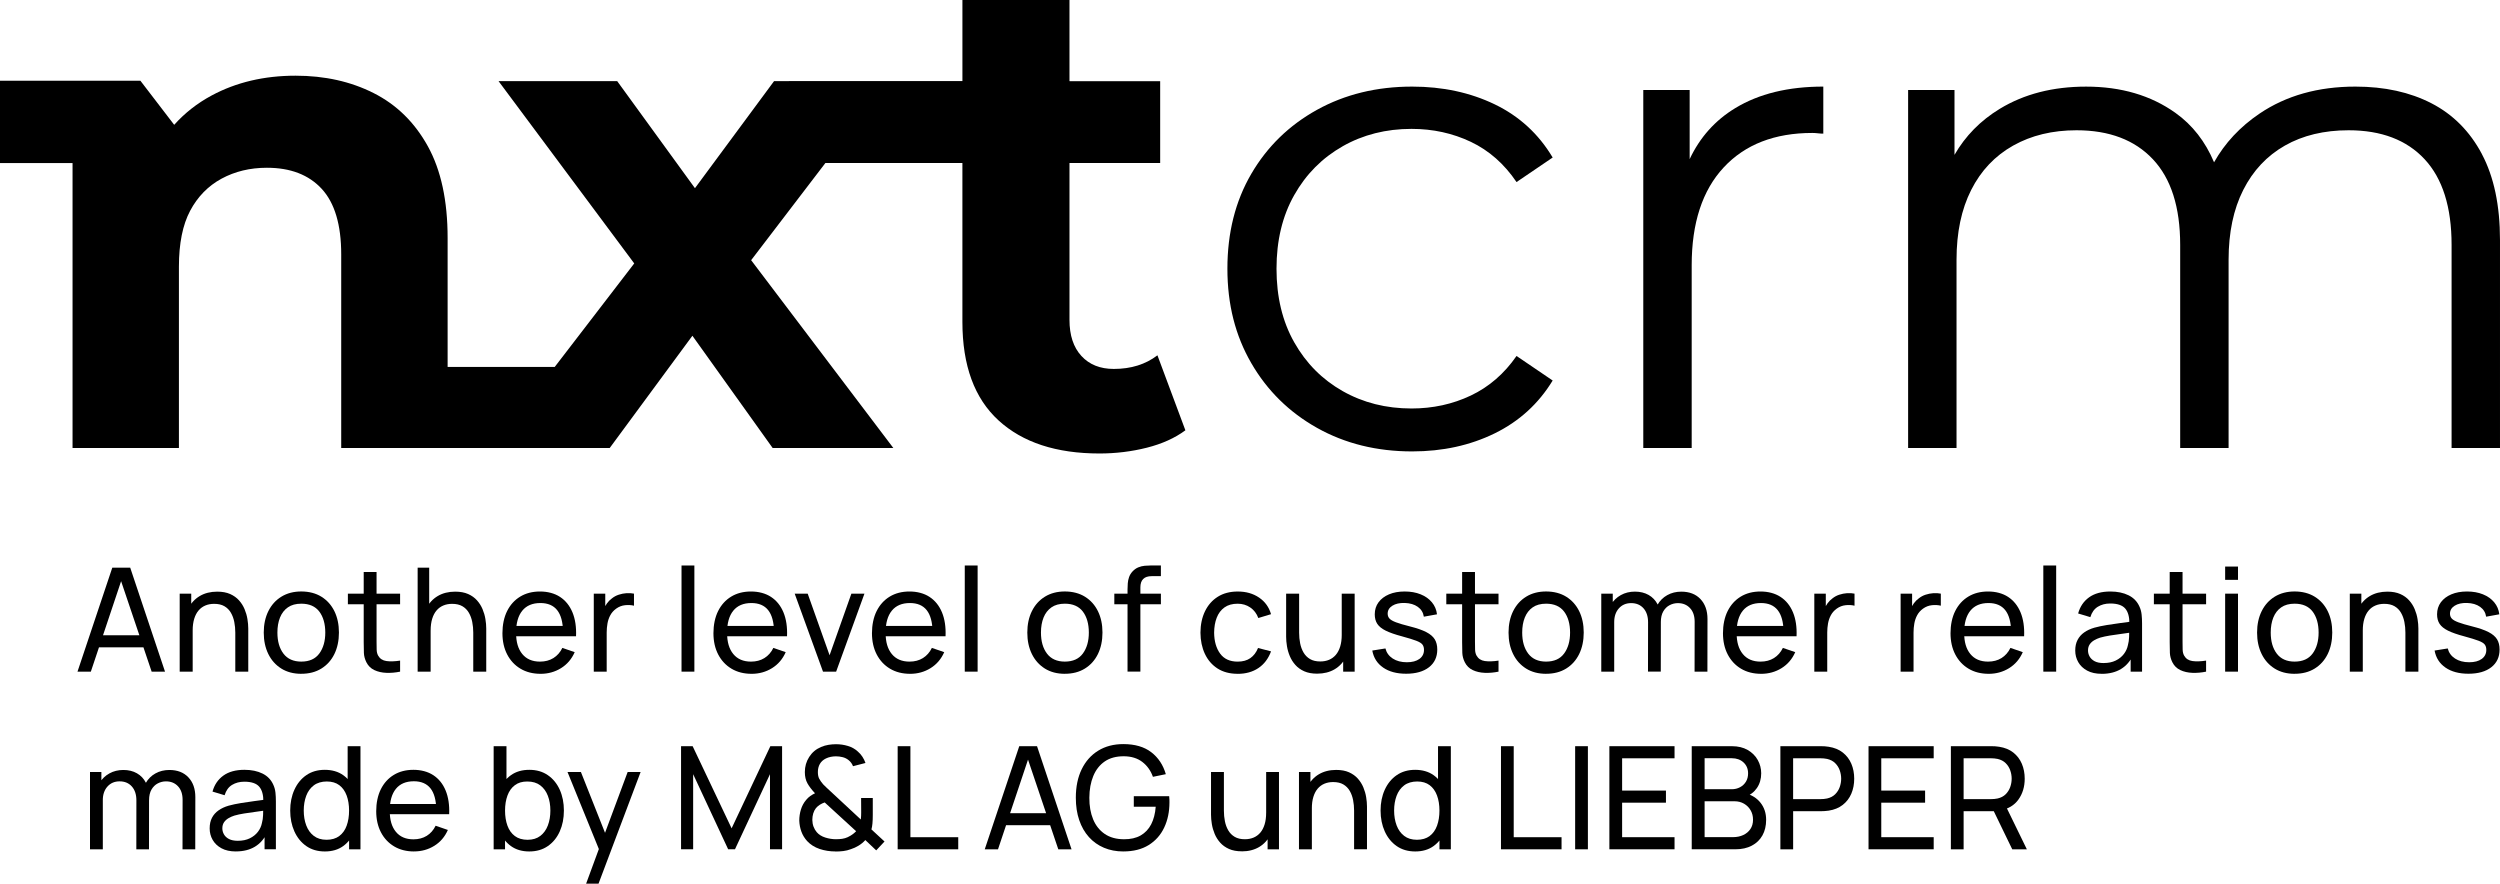 <?xml version="1.0" encoding="UTF-8"?>
<svg id="uuid-36e38d18-6a35-45bf-9853-d316060cc9d0" data-name="Ebene 2" xmlns="http://www.w3.org/2000/svg" viewBox="0 0 1597.23 564.58">
  <g id="uuid-2efb0094-83f8-4f6b-9571-7854c1d2f84d" data-name="Ebene 1">
    <g>
      <g>
        <path d="M49.51,429.11l22.24-66.44h11.44l22.24,66.44h-8.54l-20.81-61.64h2.58l-20.62,61.64h-8.54,0ZM60.22,413.56v-7.71h34.51v7.71s-34.51,0-34.51,0Z" style="fill: #000; stroke-width: 0px;"/>
        <path d="M114.8,429.11v-49.83h7.38v13.33h.92v36.5h-8.31.01ZM150.33,429.11v-24.96c0-2.34-.22-4.6-.65-6.78s-1.15-4.15-2.17-5.91c-1.02-1.75-2.39-3.14-4.13-4.15-1.74-1.02-3.93-1.52-6.58-1.52-2.06,0-3.93.35-5.61,1.06-1.68.71-3.11,1.76-4.31,3.16s-2.13,3.17-2.79,5.31c-.66,2.14-.99,4.65-.99,7.54l-5.4-1.66c0-4.8.87-8.93,2.61-12.41,1.74-3.47,4.18-6.14,7.34-8,3.15-1.86,6.86-2.79,11.14-2.79,3.23,0,5.98.51,8.26,1.52,2.27,1.02,4.17,2.37,5.67,4.06,1.51,1.69,2.69,3.57,3.55,5.63s1.47,4.17,1.82,6.32.53,4.17.53,6.04v27.55h-8.3,0Z" style="fill: #000; stroke-width: 0px;"/>
        <path d="M192.5,430.49c-4.95,0-9.22-1.12-12.8-3.37s-6.35-5.34-8.28-9.3c-1.94-3.95-2.91-8.51-2.91-13.68s.99-9.77,2.96-13.73c1.97-3.95,4.75-7.03,8.35-9.23s7.83-3.3,12.69-3.3,9.27,1.12,12.87,3.37c3.6,2.24,6.36,5.34,8.28,9.27,1.92,3.94,2.88,8.47,2.88,13.61s-.97,9.77-2.91,13.73c-1.94,3.95-4.7,7.04-8.3,9.27-3.6,2.23-7.87,3.34-12.83,3.34v.02ZM192.5,422.69c5.14,0,8.97-1.72,11.51-5.17s3.81-7.91,3.81-13.38-1.28-10.07-3.83-13.42-6.38-5.03-11.49-5.03c-3.48,0-6.34.78-8.58,2.35-2.25,1.57-3.92,3.74-5.03,6.5-1.11,2.77-1.66,5.97-1.66,9.6,0,5.6,1.29,10.09,3.87,13.47s6.38,5.08,11.4,5.08h0Z" style="fill: #000; stroke-width: 0px;"/>
        <path d="M222.26,386.06v-6.78h33.36v6.78h-33.36ZM255.62,429.11c-2.95.61-5.87.87-8.74.76-2.88-.11-5.44-.69-7.7-1.75s-3.96-2.73-5.1-5.01c-.98-1.97-1.51-3.96-1.59-5.97s-.12-4.3-.12-6.85v-44.85h8.21v44.48c0,2.03.02,3.77.07,5.21.05,1.45.36,2.69.95,3.74,1.11,1.97,2.87,3.12,5.28,3.46s5.33.25,8.74-.28v7.06h0Z" style="fill: #000; stroke-width: 0px;"/>
        <path d="M266.83,429.11v-66.44h7.38v36.68h.92v29.76h-8.3ZM302.36,429.11v-24.96c0-2.34-.21-4.6-.65-6.78-.43-2.18-1.15-4.15-2.17-5.91-1.02-1.75-2.39-3.14-4.13-4.15s-3.93-1.52-6.57-1.52c-2.06,0-3.93.35-5.61,1.06s-3.12,1.76-4.31,3.16c-1.2,1.4-2.13,3.17-2.79,5.31-.66,2.14-.99,4.65-.99,7.54l-5.4-1.66c0-4.8.87-8.93,2.61-12.41,1.74-3.47,4.18-6.14,7.34-8,3.15-1.86,6.87-2.79,11.14-2.79,3.23,0,5.98.51,8.26,1.52s4.17,2.37,5.67,4.06c1.51,1.69,2.69,3.57,3.55,5.63s1.47,4.17,1.82,6.32c.36,2.15.53,4.17.53,6.04v27.55h-8.31,0Z" style="fill: #000; stroke-width: 0px;"/>
        <path d="M345.36,430.49c-4.89,0-9.16-1.08-12.8-3.25-3.65-2.17-6.48-5.2-8.51-9.09s-3.05-8.44-3.05-13.63,1-10.16,3-14.14,4.79-7.06,8.38-9.23c3.58-2.17,7.79-3.25,12.62-3.25s9.28,1.15,12.8,3.46,6.16,5.6,7.94,9.87c1.77,4.28,2.53,9.37,2.28,15.27h-8.31v-2.95c-.09-6.12-1.34-10.7-3.74-13.73s-5.97-4.55-10.71-4.55c-5.07,0-8.93,1.63-11.58,4.89s-3.97,7.94-3.97,14.03,1.32,10.43,3.97,13.66,6.41,4.85,11.3,4.85c3.29,0,6.15-.75,8.58-2.26s4.34-3.67,5.72-6.5l7.89,2.72c-1.94,4.4-4.85,7.81-8.74,10.22-3.89,2.41-8.25,3.62-13.08,3.62h0ZM326.95,406.5v-6.6h36.82v6.6h-36.82Z" style="fill: #000; stroke-width: 0px;"/>
        <path d="M379.36,429.11v-49.83h7.34v12.04l-1.2-1.57c.58-1.54,1.34-2.95,2.28-4.25.94-1.29,1.99-2.35,3.16-3.18,1.29-1.04,2.75-1.84,4.38-2.37,1.63-.54,3.29-.86,4.98-.97,1.69-.11,3.28,0,4.75.3v7.7c-1.72-.43-3.62-.54-5.68-.32-2.06.21-3.97.95-5.72,2.21-1.6,1.17-2.84,2.56-3.71,4.18-.88,1.61-1.49,3.37-1.82,5.26-.34,1.89-.51,3.82-.51,5.79v25.01h-8.26.01Z" style="fill: #000; stroke-width: 0px;"/>
        <path d="M435.42,429.11v-67.82h8.21v67.82h-8.21Z" style="fill: #000; stroke-width: 0px;"/>
        <path d="M480.17,430.49c-4.89,0-9.16-1.08-12.8-3.25s-6.48-5.2-8.51-9.09c-2.03-3.89-3.05-8.44-3.05-13.63s1-10.16,3-14.14,4.79-7.06,8.37-9.23,7.79-3.25,12.62-3.25,9.28,1.15,12.8,3.46,6.17,5.6,7.94,9.87c1.77,4.28,2.53,9.37,2.28,15.27h-8.3v-2.95c-.09-6.12-1.34-10.7-3.74-13.73s-5.97-4.55-10.71-4.55c-5.08,0-8.93,1.63-11.58,4.89s-3.97,7.94-3.97,14.03,1.32,10.43,3.97,13.66,6.41,4.85,11.3,4.85c3.29,0,6.15-.75,8.58-2.26s4.34-3.67,5.72-6.5l7.89,2.72c-1.94,4.4-4.85,7.81-8.74,10.22-3.89,2.41-8.25,3.62-13.08,3.62h0ZM461.76,406.5v-6.6h36.82v6.6h-36.82Z" style="fill: #000; stroke-width: 0px;"/>
        <path d="M525.81,429.11l-18.09-49.83h8.31l13.98,39.36,13.93-39.36h8.35l-18.09,49.83h-8.4.01Z" style="fill: #000; stroke-width: 0px;"/>
        <path d="M581.45,430.49c-4.89,0-9.16-1.08-12.8-3.25s-6.48-5.2-8.51-9.09c-2.03-3.89-3.05-8.44-3.05-13.63s1-10.16,3-14.14,4.79-7.06,8.37-9.23,7.79-3.25,12.62-3.25,9.28,1.15,12.8,3.46c3.52,2.31,6.17,5.6,7.94,9.87,1.77,4.28,2.53,9.37,2.28,15.27h-8.3v-2.95c-.09-6.12-1.34-10.7-3.74-13.73-2.4-3.03-5.97-4.55-10.71-4.55-5.08,0-8.93,1.63-11.58,4.89s-3.97,7.94-3.97,14.03,1.32,10.43,3.97,13.66c2.65,3.23,6.41,4.85,11.3,4.85,3.29,0,6.15-.75,8.58-2.26s4.34-3.67,5.72-6.5l7.89,2.72c-1.94,4.4-4.85,7.81-8.74,10.22s-8.25,3.62-13.08,3.62h.01ZM563.04,406.5v-6.6h36.82v6.6h-36.82Z" style="fill: #000; stroke-width: 0px;"/>
        <path d="M616.38,429.11v-67.82h8.21v67.82h-8.21Z" style="fill: #000; stroke-width: 0px;"/>
        <path d="M680.33,430.49c-4.95,0-9.22-1.12-12.8-3.37s-6.34-5.34-8.28-9.3c-1.94-3.95-2.91-8.51-2.91-13.68s.98-9.77,2.95-13.73c1.97-3.95,4.75-7.03,8.35-9.23s7.83-3.3,12.69-3.3,9.27,1.12,12.87,3.37c3.6,2.24,6.36,5.34,8.28,9.27,1.92,3.94,2.88,8.47,2.88,13.61s-.97,9.77-2.91,13.73c-1.94,3.95-4.71,7.04-8.31,9.27-3.6,2.23-7.87,3.34-12.83,3.34l.02.02ZM680.33,422.69c5.14,0,8.97-1.72,11.51-5.17,2.54-3.45,3.81-7.91,3.81-13.38s-1.28-10.07-3.83-13.42c-2.56-3.35-6.38-5.03-11.49-5.03-3.48,0-6.34.78-8.58,2.35s-3.92,3.74-5.03,6.5c-1.11,2.77-1.66,5.97-1.66,9.6,0,5.6,1.29,10.09,3.87,13.47s6.38,5.08,11.4,5.08h0Z" style="fill: #000; stroke-width: 0px;"/>
        <path d="M711.93,386.06v-6.78h29.76v6.78h-29.76ZM720.37,429.11v-52.55c0-1.26.06-2.57.16-3.92.11-1.35.38-2.67.83-3.95.45-1.27,1.16-2.45,2.14-3.53,1.14-1.23,2.38-2.12,3.74-2.68s2.73-.89,4.13-1.02,2.73-.19,3.99-.19h6.32v6.83h-5.86c-2.43,0-4.24.6-5.44,1.8-1.2,1.2-1.8,2.98-1.8,5.35v53.84h-8.21v.02Z" style="fill: #000; stroke-width: 0px;"/>
        <path d="M790.73,430.49c-5.04,0-9.33-1.13-12.85-3.39s-6.21-5.38-8.08-9.34c-1.86-3.97-2.81-8.49-2.84-13.56.03-5.17,1-9.73,2.91-13.68,1.91-3.95,4.63-7.04,8.17-9.27,3.54-2.23,7.8-3.34,12.78-3.34,5.26,0,9.79,1.29,13.59,3.87,3.8,2.58,6.35,6.12,7.64,10.61l-8.12,2.45c-1.08-2.89-2.79-5.14-5.14-6.74-2.35-1.6-5.04-2.4-8.05-2.4-3.41,0-6.23.79-8.44,2.38-2.21,1.58-3.86,3.77-4.94,6.55s-1.63,5.97-1.66,9.57c.06,5.54,1.35,10,3.85,13.4s6.23,5.1,11.19,5.1c3.26,0,5.96-.74,8.1-2.24s3.78-3.65,4.91-6.48l8.31,2.17c-1.73,4.65-4.42,8.2-8.08,10.66-3.66,2.46-8.07,3.69-13.24,3.69h0Z" style="fill: #000; stroke-width: 0px;"/>
        <path d="M841.53,430.4c-3.23,0-5.98-.51-8.26-1.52-2.28-1.02-4.17-2.37-5.67-4.06-1.51-1.69-2.69-3.57-3.55-5.63s-1.47-4.17-1.82-6.32c-.36-2.15-.53-4.17-.53-6.04v-27.55h8.3v24.96c0,2.34.21,4.6.65,6.78.43,2.18,1.16,4.15,2.19,5.91,1.03,1.75,2.41,3.14,4.15,4.15,1.74,1.02,3.91,1.52,6.53,1.52,2.06,0,3.93-.35,5.61-1.06s3.11-1.76,4.31-3.16,2.13-3.18,2.79-5.33.99-4.66.99-7.52l5.4,1.66c0,4.8-.87,8.94-2.61,12.41-1.74,3.48-4.18,6.14-7.34,8-3.15,1.86-6.87,2.79-11.14,2.79h0ZM858.14,429.11v-13.33h-.92v-36.5h8.26v49.83h-7.34Z" style="fill: #000; stroke-width: 0px;"/>
        <path d="M898.33,430.44c-5.94,0-10.81-1.3-14.6-3.9-3.8-2.6-6.13-6.24-6.99-10.91l8.4-1.34c.68,2.71,2.23,4.85,4.66,6.44,2.43,1.58,5.44,2.38,9.04,2.38,3.38,0,6.05-.71,8.01-2.12,1.95-1.41,2.93-3.34,2.93-5.77,0-1.38-.32-2.52-.97-3.39-.64-.88-1.97-1.7-3.99-2.47s-5.05-1.71-9.11-2.81c-4.4-1.17-7.86-2.37-10.38-3.62s-4.32-2.7-5.4-4.36c-1.08-1.66-1.61-3.69-1.61-6.09,0-2.92.8-5.48,2.4-7.66,1.6-2.18,3.84-3.88,6.71-5.1,2.88-1.22,6.22-1.82,10.03-1.82s7.17.6,10.15,1.8c2.98,1.2,5.39,2.9,7.22,5.1,1.83,2.2,2.92,4.76,3.25,7.68l-8.4,1.52c-.4-2.65-1.69-4.75-3.87-6.3s-4.97-2.37-8.35-2.47c-3.23-.09-5.85.49-7.87,1.75-2.01,1.26-3.02,2.96-3.02,5.08,0,1.23.38,2.27,1.13,3.11.76.85,2.15,1.65,4.2,2.42,2.05.77,5.02,1.65,8.93,2.63,4.4,1.11,7.87,2.31,10.4,3.62,2.54,1.31,4.34,2.85,5.42,4.61,1.08,1.77,1.61,3.94,1.61,6.53,0,4.8-1.77,8.57-5.31,11.33-3.54,2.75-8.41,4.13-14.63,4.13h0Z" style="fill: #000; stroke-width: 0px;"/>
        <path d="M924.03,386.06v-6.78h33.36v6.78h-33.36ZM957.39,429.11c-2.95.61-5.87.87-8.74.76-2.88-.11-5.44-.69-7.7-1.75s-3.96-2.73-5.1-5.01c-.98-1.97-1.51-3.96-1.59-5.97s-.12-4.3-.12-6.85v-44.85h8.21v44.48c0,2.03.02,3.77.07,5.21.05,1.45.36,2.69.95,3.74,1.11,1.97,2.87,3.12,5.28,3.46s5.33.25,8.74-.28v7.06h0Z" style="fill: #000; stroke-width: 0px;"/>
        <path d="M987.79,430.49c-4.95,0-9.22-1.12-12.8-3.37-3.58-2.24-6.35-5.34-8.28-9.3s-2.91-8.51-2.91-13.68.99-9.77,2.96-13.73c1.97-3.95,4.75-7.03,8.35-9.23s7.83-3.3,12.69-3.3,9.27,1.12,12.87,3.37c3.6,2.24,6.36,5.34,8.28,9.27,1.92,3.94,2.88,8.47,2.88,13.61s-.97,9.77-2.91,13.73c-1.94,3.95-4.7,7.04-8.3,9.27-3.6,2.23-7.87,3.34-12.83,3.34v.02ZM987.79,422.69c5.14,0,8.97-1.72,11.51-5.17,2.54-3.45,3.81-7.91,3.81-13.38s-1.28-10.07-3.83-13.42-6.38-5.03-11.49-5.03c-3.48,0-6.34.78-8.58,2.35-2.25,1.57-3.92,3.74-5.03,6.5-1.11,2.77-1.66,5.97-1.66,9.6,0,5.6,1.29,10.09,3.87,13.47s6.38,5.08,11.4,5.08h0Z" style="fill: #000; stroke-width: 0px;"/>
        <path d="M1023.04,429.11v-49.83h7.34v13.33h.92v36.5h-8.26ZM1052.89,429.11l.05-31.56c0-3.78-.99-6.77-2.95-8.95-1.97-2.18-4.59-3.28-7.85-3.28s-5.84,1.12-7.84,3.34c-2,2.23-3,5.16-3,8.79l-4.34-2.58c0-3.23.77-6.11,2.31-8.65s3.63-4.54,6.27-6.02c2.65-1.48,5.65-2.22,9-2.22s6.27.72,8.77,2.14c2.49,1.43,4.41,3.46,5.77,6.09,1.35,2.63,2.03,5.75,2.03,9.34l-.05,33.54h-8.17v.02ZM1082.65,429.11l.05-31.88c0-3.72-.99-6.64-2.98-8.74-1.98-2.11-4.56-3.16-7.73-3.16-1.84,0-3.6.43-5.26,1.29s-3.02,2.18-4.06,3.97c-1.05,1.79-1.57,4.08-1.57,6.88l-4.34-1.75c-.06-3.54.67-6.64,2.19-9.3,1.52-2.66,3.6-4.73,6.25-6.2,2.65-1.48,5.63-2.22,8.95-2.22,5.2,0,9.29,1.58,12.27,4.75s4.48,7.4,4.48,12.69l-.05,33.68h-8.21.01Z" style="fill: #000; stroke-width: 0px;"/>
        <path d="M1125.15,430.49c-4.89,0-9.16-1.08-12.8-3.25s-6.48-5.2-8.51-9.09c-2.03-3.89-3.05-8.44-3.05-13.63s1-10.16,3-14.14,4.79-7.06,8.37-9.23,7.79-3.25,12.62-3.25,9.28,1.15,12.8,3.46,6.17,5.6,7.94,9.87c1.77,4.28,2.53,9.37,2.28,15.27h-8.3v-2.95c-.09-6.12-1.34-10.7-3.74-13.73s-5.97-4.55-10.71-4.55c-5.08,0-8.93,1.63-11.58,4.89-2.65,3.26-3.97,7.94-3.97,14.03s1.32,10.43,3.97,13.66,6.41,4.85,11.3,4.85c3.29,0,6.15-.75,8.58-2.26,2.43-1.51,4.34-3.67,5.72-6.5l7.89,2.72c-1.94,4.4-4.85,7.81-8.74,10.22s-8.25,3.62-13.08,3.62h.01ZM1106.74,406.5v-6.6h36.82v6.6h-36.82Z" style="fill: #000; stroke-width: 0px;"/>
        <path d="M1159.15,429.11v-49.83h7.34v12.04l-1.2-1.57c.58-1.54,1.35-2.95,2.28-4.25.94-1.29,1.99-2.35,3.16-3.18,1.29-1.04,2.75-1.84,4.38-2.37s3.29-.86,4.98-.97c1.69-.11,3.28,0,4.75.3v7.7c-1.72-.43-3.62-.54-5.67-.32-2.06.21-3.97.95-5.72,2.21-1.6,1.17-2.84,2.56-3.71,4.18-.88,1.61-1.48,3.37-1.82,5.26s-.51,3.82-.51,5.79v25.01h-8.26Z" style="fill: #000; stroke-width: 0px;"/>
        <path d="M1214.29,429.11v-49.83h7.34v12.04l-1.2-1.57c.58-1.54,1.35-2.95,2.28-4.25.94-1.29,1.99-2.35,3.16-3.18,1.29-1.04,2.75-1.84,4.38-2.37s3.29-.86,4.98-.97c1.69-.11,3.28,0,4.75.3v7.7c-1.72-.43-3.62-.54-5.67-.32-2.06.21-3.97.95-5.72,2.21-1.6,1.17-2.84,2.56-3.71,4.18-.88,1.61-1.48,3.37-1.82,5.26s-.51,3.82-.51,5.79v25.01h-8.26Z" style="fill: #000; stroke-width: 0px;"/>
        <path d="M1270.53,430.49c-4.89,0-9.16-1.08-12.8-3.25-3.65-2.17-6.48-5.2-8.51-9.09-2.03-3.89-3.05-8.44-3.05-13.63s1-10.16,3-14.14,4.79-7.06,8.38-9.23c3.58-2.17,7.79-3.25,12.62-3.25s9.28,1.15,12.8,3.46,6.16,5.6,7.94,9.87c1.77,4.28,2.53,9.37,2.28,15.27h-8.31v-2.95c-.09-6.12-1.34-10.7-3.74-13.73s-5.97-4.55-10.71-4.55c-5.07,0-8.93,1.63-11.58,4.89-2.65,3.26-3.97,7.94-3.97,14.03s1.32,10.43,3.97,13.66,6.41,4.85,11.3,4.85c3.29,0,6.15-.75,8.58-2.26,2.43-1.51,4.34-3.67,5.72-6.5l7.89,2.72c-1.94,4.4-4.85,7.81-8.74,10.22s-8.25,3.62-13.08,3.62h.01ZM1252.12,406.5v-6.6h36.82v6.6h-36.82Z" style="fill: #000; stroke-width: 0px;"/>
        <path d="M1305.46,429.11v-67.82h8.21v67.82h-8.21Z" style="fill: #000; stroke-width: 0px;"/>
        <path d="M1342.78,430.49c-3.72,0-6.84-.68-9.34-2.05-2.51-1.37-4.4-3.18-5.67-5.42-1.28-2.24-1.92-4.7-1.92-7.38s.49-4.87,1.48-6.78,2.39-3.51,4.22-4.8c1.83-1.29,4.01-2.31,6.53-3.04,2.37-.65,5.01-1.21,7.94-1.69,2.92-.48,5.89-.91,8.9-1.31,3.02-.4,5.84-.78,8.49-1.15l-2.96,1.71c.06-4.4-.83-7.67-2.67-9.8-1.85-2.14-5.05-3.21-9.6-3.21-3.02,0-5.65.69-7.91,2.08s-3.85,3.6-4.77,6.64l-7.8-2.35c1.2-4.37,3.52-7.8,6.97-10.29s7.98-3.74,13.61-3.74c4.52,0,8.4.81,11.65,2.42,3.24,1.61,5.58,4.05,6.99,7.31.71,1.54,1.15,3.21,1.34,5.01.19,1.8.28,3.68.28,5.65v30.82h-7.29v-11.95l1.71,1.11c-1.88,4.06-4.51,7.11-7.89,9.16-3.38,2.04-7.47,3.07-12.27,3.07l-.02-.02ZM1344.03,423.61c2.95,0,5.51-.53,7.68-1.59s3.91-2.46,5.23-4.2,2.18-3.64,2.58-5.7c.43-1.54.68-3.24.74-5.12.06-1.88.09-3.34.09-4.38l2.86,1.25c-2.68.4-5.31.77-7.91,1.11s-5.04.69-7.33,1.06c-2.29.37-4.36.82-6.21,1.34-1.35.43-2.62.99-3.81,1.68s-2.14,1.57-2.86,2.63-1.08,2.36-1.08,3.9c0,1.35.34,2.65,1.04,3.88s1.77,2.23,3.23,3,3.37,1.15,5.74,1.15h.01Z" style="fill: #000; stroke-width: 0px;"/>
        <path d="M1376.1,386.06v-6.78h33.36v6.78h-33.36ZM1409.45,429.11c-2.95.61-5.87.87-8.74.76-2.88-.11-5.44-.69-7.7-1.75s-3.96-2.73-5.1-5.01c-.98-1.97-1.51-3.96-1.59-5.97s-.12-4.3-.12-6.85v-44.85h8.21v44.48c0,2.03.02,3.77.07,5.21.05,1.45.36,2.69.95,3.74,1.11,1.97,2.87,3.12,5.28,3.46s5.33.25,8.74-.28v7.06h0Z" style="fill: #000; stroke-width: 0px;"/>
        <path d="M1421.63,370.46v-8.49h8.21v8.49h-8.21ZM1421.63,429.11v-49.83h8.21v49.83h-8.21Z" style="fill: #000; stroke-width: 0px;"/>
        <path d="M1466.02,430.49c-4.95,0-9.22-1.12-12.8-3.37-3.58-2.24-6.35-5.34-8.28-9.3-1.94-3.95-2.91-8.51-2.91-13.68s.99-9.77,2.96-13.73c1.97-3.95,4.75-7.03,8.35-9.23s7.83-3.3,12.69-3.3,9.27,1.12,12.87,3.37c3.6,2.24,6.36,5.34,8.28,9.27,1.92,3.94,2.88,8.47,2.88,13.61s-.97,9.77-2.91,13.73c-1.94,3.95-4.7,7.04-8.3,9.27s-7.87,3.34-12.83,3.34v.02ZM1466.02,422.69c5.14,0,8.97-1.72,11.51-5.17s3.81-7.91,3.81-13.38-1.28-10.07-3.83-13.42-6.38-5.03-11.49-5.03c-3.48,0-6.34.78-8.58,2.35-2.25,1.57-3.92,3.74-5.03,6.5-1.11,2.77-1.66,5.97-1.66,9.6,0,5.6,1.29,10.09,3.87,13.47s6.38,5.08,11.4,5.08h0Z" style="fill: #000; stroke-width: 0px;"/>
        <path d="M1501.27,429.11v-49.83h7.38v13.33h.92v36.5h-8.3ZM1536.79,429.11v-24.96c0-2.34-.21-4.6-.65-6.78-.43-2.18-1.15-4.15-2.17-5.91-1.02-1.75-2.39-3.14-4.13-4.15s-3.93-1.52-6.57-1.52c-2.06,0-3.93.35-5.61,1.06-1.68.71-3.12,1.76-4.31,3.16-1.2,1.4-2.13,3.17-2.79,5.31-.66,2.14-.99,4.65-.99,7.54l-5.4-1.66c0-4.8.87-8.93,2.61-12.41,1.74-3.47,4.18-6.14,7.34-8,3.15-1.86,6.87-2.79,11.14-2.79,3.23,0,5.98.51,8.26,1.52s4.17,2.37,5.67,4.06c1.51,1.69,2.69,3.57,3.55,5.63.86,2.06,1.47,4.17,1.82,6.32.36,2.15.53,4.17.53,6.04v27.55h-8.31.01Z" style="fill: #000; stroke-width: 0px;"/>
        <path d="M1577.03,430.44c-5.94,0-10.81-1.3-14.6-3.9-3.8-2.6-6.13-6.24-6.99-10.91l8.4-1.34c.68,2.71,2.23,4.85,4.66,6.44,2.43,1.58,5.44,2.38,9.04,2.38,3.38,0,6.05-.71,8.01-2.12,1.95-1.41,2.93-3.34,2.93-5.77,0-1.38-.32-2.52-.97-3.39-.64-.88-1.97-1.7-3.99-2.47s-5.05-1.71-9.11-2.81c-4.4-1.17-7.86-2.37-10.38-3.62s-4.32-2.7-5.4-4.36c-1.08-1.66-1.61-3.69-1.61-6.09,0-2.92.8-5.48,2.4-7.66s3.84-3.88,6.71-5.1c2.88-1.22,6.22-1.82,10.03-1.82s7.17.6,10.15,1.8c2.98,1.2,5.39,2.9,7.22,5.1s2.92,4.76,3.25,7.68l-8.4,1.52c-.4-2.65-1.69-4.75-3.87-6.3s-4.97-2.37-8.35-2.47c-3.23-.09-5.85.49-7.87,1.75-2.01,1.26-3.02,2.96-3.02,5.08,0,1.23.38,2.27,1.13,3.11.76.85,2.15,1.65,4.2,2.42,2.05.77,5.02,1.65,8.93,2.63,4.4,1.11,7.87,2.31,10.4,3.62,2.54,1.31,4.34,2.85,5.42,4.61,1.08,1.77,1.61,3.94,1.61,6.53,0,4.8-1.77,8.57-5.31,11.33-3.54,2.75-8.41,4.13-14.63,4.13h0Z" style="fill: #000; stroke-width: 0px;"/>
        <path d="M0,51.59v52.59h46.35v182.05h67.96v-115.88c0-14.81,2.4-26.72,7.19-35.72s11.47-15.83,20.04-20.48c8.57-4.64,18.22-6.97,28.97-6.97,15.1,0,26.79,4.51,35.07,13.51,8.28,9.01,12.42,22.95,12.42,41.82v123.73h150.93-54.33,74.93l52.84-71.73,51.28,71.73h77.11l-90.86-120.01,47.44-62.09h87.53v101.51c0,27.88,7.69,48.87,23.09,62.95,15.39,14.09,36.88,21.13,64.48,21.13,10.46,0,20.54-1.24,30.28-3.7,9.73-2.46,17.93-6.17,24.61-11.11l-17.86-47.92c-7.56,5.81-16.85,8.71-27.88,8.71-8.71,0-15.62-2.76-20.69-8.28-5.09-5.51-7.62-13.21-7.62-23.09v-100.2h57.94v-52.28h-57.84v-.07h-.1V0h-68.4v51.78h-110.88v.07h-9.47l-50.53,68.38-49.67-68.38h-75.8l86.68,116.45-50.8,66.13h-68.43v-82.38c0-23.81-4.21-43.35-12.63-58.6-8.43-15.25-19.97-26.58-34.64-33.98-14.67-7.41-31.3-11.11-49.88-11.11-20.04,0-37.9,4.21-53.58,12.63-9.27,4.98-17.23,11.25-23.96,18.76l-21.58-28.16s-89.71,0-89.71,0Z" style="fill: #000; stroke-width: 0px;"/>
        <path d="M857.81,93.45c13.07-7.41,27.73-11.11,44-11.11,13.65,0,26.28,2.76,37.9,8.28,11.61,5.52,21.35,14.09,29.19,25.7l23.09-15.68c-9-15.1-21.35-26.42-37.03-33.98-15.68-7.55-33.26-11.33-52.72-11.33-22.65,0-42.91,4.94-60.77,14.81-17.86,9.88-31.88,23.53-42.04,40.95-10.17,17.43-15.25,37.62-15.25,60.56s5.08,42.77,15.25,60.34c10.16,17.57,24.18,31.37,42.04,41.39s38.12,15.03,60.77,15.03c19.46,0,37.03-3.85,52.72-11.54,15.68-7.69,28.02-18.95,37.03-33.76l-23.09-15.68c-7.84,11.33-17.58,19.75-29.19,25.27-11.62,5.52-24.25,8.28-37.9,8.28-16.27,0-30.93-3.7-44-11.11-13.07-7.41-23.38-17.79-30.93-31.15-7.56-13.35-11.33-29.04-11.33-47.05s3.77-33.69,11.33-47.05c7.55-13.36,17.86-23.74,30.93-31.15v-.02Z" style="fill: #000; stroke-width: 0px;"/>
        <path d="M1079.51,101.68v-44.18h-29.63v228.72h30.93v-116.76c0-27.01,6.82-47.85,20.47-62.52,13.65-14.66,32.52-22,56.64-22,1.16,0,2.32.08,3.49.22,1.16.15,2.32.22,3.49.22v-30.06c-22.37,0-41.1,4.57-56.2,13.72-12.93,7.83-22.65,18.73-29.19,32.63h0Z" style="fill: #000; stroke-width: 0px;"/>
        <path d="M1585.69,98.46c-7.7-14.52-18.45-25.34-32.24-32.46-13.8-7.11-29.99-10.67-48.58-10.67-23.82,0-44.22,5.74-61.21,17.21-12.51,8.45-22.2,18.84-29.12,31.15-5.57-13.22-13.75-23.79-24.68-31.58-15.68-11.18-34.71-16.77-57.07-16.77-21.2,0-39.57,4.72-55.11,14.16-12.4,7.54-22.03,17.37-28.97,29.44v-41.42h-29.63v228.72h30.93v-120.24c0-17.43,3.12-32.31,9.37-44.65,6.24-12.34,15.17-21.78,26.79-28.32,11.61-6.53,25.12-9.8,40.51-9.8,20.91,0,37.17,6.17,48.79,18.52,11.61,12.35,17.43,30.57,17.43,54.67v129.82h30.93v-120.24c0-17.43,3.12-32.31,9.37-44.65,6.24-12.34,15.1-21.78,26.58-28.32,11.47-6.53,25.05-9.8,40.73-9.8,20.91,0,37.1,6.17,48.58,18.52,11.47,12.35,17.21,30.57,17.21,54.67v129.82h30.93v-132.87c0-22.07-3.86-40.37-11.55-54.89v-.02Z" style="fill: #000; stroke-width: 0px;"/>
      </g>
      <path d="M57.5,542.62v-49.41h7.27v13.22h.92v36.19s-8.19,0-8.19,0ZM87.1,542.62l.04-31.29c0-3.75-.98-6.71-2.93-8.88s-4.54-3.25-7.78-3.25-5.79,1.11-7.78,3.32c-1.98,2.21-2.97,5.12-2.97,8.72l-4.3-2.56c0-3.2.76-6.06,2.29-8.58s3.6-4.51,6.22-5.97c2.62-1.46,5.6-2.2,8.92-2.2s6.22.71,8.69,2.13,4.38,3.43,5.72,6.04c1.34,2.61,2.01,5.7,2.01,9.26l-.04,33.26h-8.1,0ZM116.61,542.62l.05-31.61c0-3.69-.98-6.58-2.95-8.67-1.97-2.09-4.52-3.13-7.66-3.13-1.83,0-3.57.43-5.22,1.28s-2.99,2.17-4.03,3.93c-1.04,1.77-1.56,4.04-1.56,6.82l-4.3-1.74c-.06-3.51.66-6.58,2.17-9.22,1.51-2.64,3.58-4.69,6.2-6.15,2.62-1.46,5.58-2.2,8.88-2.2,5.15,0,9.21,1.57,12.17,4.71,2.96,3.14,4.44,7.34,4.44,12.58l-.05,33.4s-8.14,0-8.14,0Z" style="fill: #000; stroke-width: 0px;"/>
      <path d="M150.74,543.99c-3.69,0-6.78-.68-9.26-2.04-2.49-1.36-4.36-3.15-5.63-5.38s-1.9-4.67-1.9-7.32.49-4.83,1.46-6.73c.98-1.89,2.37-3.48,4.19-4.76,1.81-1.28,3.97-2.29,6.47-3.02,2.35-.64,4.97-1.2,7.87-1.67s5.84-.91,8.83-1.3c2.99-.4,5.79-.78,8.42-1.14l-2.93,1.69c.06-4.36-.82-7.6-2.65-9.72-1.83-2.12-5-3.18-9.52-3.18-2.99,0-5.6.69-7.85,2.06-2.24,1.37-3.82,3.57-4.74,6.59l-7.73-2.33c1.19-4.33,3.49-7.73,6.91-10.2s7.92-3.71,13.5-3.71c4.48,0,8.33.8,11.55,2.4s5.53,4.02,6.93,7.25c.7,1.53,1.14,3.18,1.33,4.96.18,1.78.27,3.65.27,5.6v30.56h-7.23v-11.85l1.69,1.1c-1.86,4.03-4.47,7.05-7.82,9.08-3.36,2.03-7.41,3.04-12.17,3.04v.02ZM151.98,537.17c2.93,0,5.47-.53,7.62-1.58s3.88-2.44,5.19-4.16,2.17-3.61,2.56-5.65c.43-1.52.67-3.22.73-5.08s.09-3.31.09-4.35l2.84,1.24c-2.65.4-5.27.76-7.85,1.1-2.58.34-5,.69-7.27,1.05s-4.32.81-6.15,1.33c-1.34.43-2.6.98-3.77,1.67s-2.12,1.56-2.84,2.61-1.08,2.34-1.08,3.87c0,1.34.34,2.62,1.03,3.84.69,1.22,1.75,2.21,3.2,2.97,1.45.76,3.35,1.14,5.7,1.14h0Z" style="fill: #000; stroke-width: 0px;"/>
      <path d="M207.56,543.99c-4.61,0-8.55-1.14-11.85-3.43-3.29-2.29-5.83-5.41-7.62-9.36-1.78-3.95-2.68-8.4-2.68-13.34s.89-9.38,2.68-13.31,4.32-7.04,7.62-9.31c3.29-2.27,7.23-3.41,11.8-3.41s8.59,1.14,11.76,3.41,5.57,5.37,7.21,9.29c1.63,3.92,2.45,8.37,2.45,13.34s-.82,9.38-2.45,13.31c-1.63,3.93-4.03,7.05-7.21,9.36-3.17,2.3-7.08,3.45-11.71,3.45h0ZM208.57,536.53c3.32,0,6.05-.8,8.19-2.4,2.13-1.6,3.71-3.81,4.73-6.63,1.02-2.82,1.53-6.03,1.53-9.63s-.52-6.85-1.56-9.65c-1.04-2.81-2.6-4.99-4.69-6.57-2.09-1.57-4.75-2.36-7.98-2.36s-6.12.82-8.3,2.47c-2.18,1.65-3.8,3.87-4.85,6.68s-1.58,5.95-1.58,9.42.53,6.67,1.6,9.49,2.68,5.06,4.83,6.7,4.84,2.47,8.08,2.47h0ZM223.03,542.62v-36.37h-.92v-29.51h8.19v65.88h-7.27Z" style="fill: #000; stroke-width: 0px;"/>
      <path d="M264.52,543.99c-4.85,0-9.08-1.08-12.7-3.23-3.61-2.15-6.43-5.15-8.44-9.01-2.01-3.86-3.02-8.36-3.02-13.52s.99-10.07,2.97-14.02c1.98-3.95,4.75-7,8.3-9.15s7.72-3.23,12.51-3.23,9.2,1.14,12.7,3.43c3.49,2.29,6.12,5.55,7.87,9.79,1.75,4.24,2.51,9.29,2.26,15.14h-8.24v-2.93c-.09-6.07-1.33-10.61-3.71-13.61s-5.92-4.51-10.61-4.51c-5.03,0-8.86,1.62-11.48,4.85s-3.93,7.87-3.93,13.91,1.31,10.34,3.93,13.54,6.36,4.8,11.21,4.8c3.26,0,6.1-.75,8.51-2.24s4.3-3.64,5.67-6.45l7.82,2.7c-1.92,4.36-4.81,7.74-8.67,10.13s-8.18,3.59-12.97,3.59l.02.02ZM246.27,520.2v-6.54h36.51v6.54h-36.51Z" style="fill: #000; stroke-width: 0px;"/>
      <path d="M315.39,542.62v-65.88h8.19v29.51h-.92v36.37h-7.27ZM338.13,543.99c-4.64,0-8.54-1.15-11.71-3.45-3.17-2.3-5.57-5.42-7.21-9.36-1.63-3.93-2.45-8.37-2.45-13.31s.82-9.42,2.45-13.34c1.63-3.92,4.04-7.01,7.23-9.29,3.19-2.27,7.1-3.41,11.73-3.41s8.52,1.14,11.83,3.41,5.85,5.38,7.62,9.31,2.65,8.37,2.65,13.31-.88,9.39-2.65,13.34-4.31,7.07-7.62,9.36-7.27,3.43-11.87,3.43h0ZM337.13,536.53c3.23,0,5.92-.82,8.07-2.47s3.76-3.88,4.83-6.7c1.07-2.82,1.6-5.99,1.6-9.49s-.53-6.62-1.6-9.42c-1.07-2.81-2.68-5.03-4.85-6.68s-4.93-2.47-8.28-2.47-5.86.79-7.96,2.36c-2.1,1.57-3.68,3.76-4.71,6.57-1.04,2.81-1.56,6.02-1.56,9.65s.51,6.81,1.53,9.63,2.6,5.03,4.74,6.63c2.13,1.6,4.86,2.4,8.19,2.4h0Z" style="fill: #000; stroke-width: 0px;"/>
      <path d="M374.46,564.58l9.56-25.99.14,7.69-21.59-53.07h8.56l16.93,42.69h-2.93l15.88-42.69h8.28l-26.9,71.37h-7.93Z" style="fill: #000; stroke-width: 0px;"/>
      <path d="M435.12,542.62v-65.88h7.41l24.89,52.48,24.75-52.48h7.5v65.83h-7.73v-47.95l-22.37,47.99h-4.35l-22.37-47.99v47.99h-7.73,0Z" style="fill: #000; stroke-width: 0px;"/>
      <path d="M533.89,543.99c-3.66,0-7.08-.53-10.25-1.6-3.17-1.07-5.83-2.75-7.96-5.03-1.65-1.83-2.88-3.85-3.68-6.06-.81-2.21-1.26-4.55-1.35-7.02,0-2.41.35-4.77,1.05-7.07s1.81-4.35,3.34-6.15c.79-.98,1.68-1.81,2.65-2.49.98-.69,1.98-1.27,3.02-1.76-2.13-2.26-3.75-4.38-4.85-6.36-1.1-1.98-1.65-4.38-1.65-7.18,0-3.54.92-6.76,2.77-9.65,1.85-2.9,4.37-5.02,7.57-6.36,1.55-.67,3.15-1.14,4.78-1.4,1.63-.26,3.23-.39,4.78-.39,2.62,0,5.17.37,7.64,1.12,2.47.75,4.58,1.93,6.31,3.55,1.16.98,2.15,2.1,2.97,3.39.82,1.28,1.46,2.59,1.92,3.93l-7.96,2.06c-.58-1.56-1.54-2.87-2.88-3.93-1.1-.88-2.35-1.5-3.75-1.85s-2.82-.53-4.25-.53c-2.38,0-4.53.46-6.45,1.37-1.71.85-2.99,2.01-3.84,3.48-.85,1.46-1.28,3.2-1.28,5.22,0,1.77.3,3.2.89,4.3.59,1.1,1.42,2.27,2.49,3.52.64.67,1.36,1.38,2.17,2.13s1.64,1.52,2.49,2.31l19.4,18.03c.09-.76.15-1.54.18-2.33.03-.79.05-1.56.05-2.29l-.05-9.1h7.46v10.71c0,2.17-.07,4.01-.21,5.54-.14,1.53-.36,2.79-.66,3.8l8.37,7.73-5.31,5.67-6.95-6.59c-1.22,1.37-2.65,2.55-4.28,3.55-1.63.99-3.27,1.75-4.92,2.26-1.59.61-3.2,1.01-4.83,1.21s-3.29.3-4.96.3l.02-.04ZM534.08,536.17c1.46,0,2.81-.09,4.03-.27,1.22-.18,2.39-.53,3.52-1.05,1.43-.7,2.55-1.37,3.36-2.01s1.47-1.24,1.99-1.78l-20.08-18.39c-1.1.37-2.13.85-3.09,1.46-.96.61-1.79,1.33-2.49,2.15-.79,1.01-1.38,2.16-1.76,3.45-.38,1.3-.57,2.68-.57,4.14.03,1.56.29,2.99.78,4.3.49,1.31,1.17,2.49,2.06,3.52,1.34,1.56,3.16,2.69,5.44,3.41,2.29.72,4.56,1.08,6.82,1.08h-.01Z" style="fill: #000; stroke-width: 0px;"/>
      <path d="M573.51,542.62v-65.88h8.14v58.15h30.56v7.73h-38.7Z" style="fill: #000; stroke-width: 0px;"/>
      <path d="M629.15,542.62l22.05-65.88h11.35l22.05,65.88h-8.46l-20.63-61.12h2.56l-20.45,61.12h-8.47ZM639.76,527.2v-7.64h34.22v7.64h-34.22Z" style="fill: #000; stroke-width: 0px;"/>
      <path d="M717.67,543.99c-4.51,0-8.63-.79-12.35-2.36s-6.92-3.84-9.61-6.82c-2.68-2.97-4.75-6.58-6.2-10.82s-2.17-9.01-2.17-14.32c0-7.01,1.25-13.08,3.75-18.21s6.02-9.08,10.57-11.87c4.54-2.79,9.88-4.19,16.01-4.19,7.38,0,13.33,1.72,17.84,5.17s7.62,8.13,9.33,14.05l-8.24,1.69c-1.4-3.96-3.67-7.14-6.79-9.52-3.13-2.38-7.04-3.58-11.73-3.61-4.91-.03-8.99,1.07-12.24,3.29-3.25,2.23-5.7,5.34-7.34,9.33-1.65,4-2.49,8.62-2.52,13.86-.03,5.25.78,9.85,2.42,13.82,1.65,3.97,4.11,7.07,7.39,9.31s7.37,3.38,12.28,3.41c4.24.03,7.8-.78,10.68-2.42,2.88-1.65,5.12-4.02,6.72-7.11,1.6-3.1,2.57-6.84,2.91-11.23h-14v-6.73h22.6c.09.61.14,1.33.16,2.17.01.84.02,1.41.02,1.72,0,6.01-1.12,11.38-3.36,16.13-2.24,4.74-5.55,8.47-9.93,11.19-4.38,2.71-9.78,4.07-16.22,4.07h.02Z" style="fill: #000; stroke-width: 0px;"/>
      <path d="M793.39,543.9c-3.2,0-5.93-.5-8.19-1.51s-4.13-2.35-5.63-4.03c-1.49-1.68-2.67-3.54-3.52-5.58-.85-2.04-1.46-4.13-1.81-6.27-.35-2.13-.53-4.13-.53-5.99v-27.31h8.23v24.75c0,2.32.21,4.56.64,6.73s1.15,4.12,2.17,5.86c1.02,1.74,2.39,3.11,4.12,4.12,1.72,1.01,3.88,1.51,6.47,1.51,2.04,0,3.9-.35,5.56-1.05s3.09-1.75,4.28-3.13c1.19-1.39,2.11-3.15,2.77-5.28.66-2.13.98-4.62.98-7.46l5.35,1.65c0,4.76-.86,8.86-2.58,12.31-1.72,3.45-4.15,6.09-7.27,7.94-3.13,1.84-6.81,2.77-11.05,2.77v-.03ZM809.86,542.62v-13.22h-.92v-36.19h8.19v49.41h-7.27Z" style="fill: #000; stroke-width: 0px;"/>
      <path d="M829.9,542.62v-49.41h7.32v13.22h.92v36.19h-8.24ZM865.12,542.62v-24.75c0-2.32-.21-4.56-.64-6.73s-1.14-4.12-2.15-5.86-2.37-3.11-4.09-4.12c-1.72-1.01-3.9-1.51-6.52-1.51-2.04,0-3.9.35-5.56,1.05-1.66.7-3.09,1.75-4.28,3.13-1.19,1.39-2.11,3.14-2.77,5.26-.66,2.12-.98,4.61-.98,7.48l-5.35-1.65c0-4.76.86-8.86,2.58-12.31,1.72-3.45,4.15-6.09,7.27-7.94,3.13-1.84,6.81-2.77,11.05-2.77,3.2,0,5.93.5,8.19,1.51s4.13,2.35,5.63,4.03c1.49,1.68,2.67,3.54,3.52,5.58.85,2.04,1.46,4.13,1.81,6.27.35,2.14.53,4.13.53,5.99v27.31h-8.23v.03Z" style="fill: #000; stroke-width: 0px;"/>
      <path d="M904.19,543.99c-4.61,0-8.55-1.14-11.85-3.43-3.29-2.29-5.83-5.41-7.62-9.36-1.78-3.95-2.68-8.4-2.68-13.34s.89-9.38,2.68-13.31,4.32-7.04,7.62-9.31c3.29-2.27,7.23-3.41,11.8-3.41s8.59,1.14,11.76,3.41,5.57,5.37,7.21,9.29c1.63,3.92,2.45,8.37,2.45,13.34s-.82,9.38-2.45,13.31-4.03,7.05-7.21,9.36c-3.17,2.3-7.08,3.45-11.71,3.45ZM905.2,536.53c3.32,0,6.05-.8,8.19-2.4,2.13-1.6,3.71-3.81,4.73-6.63,1.02-2.82,1.53-6.03,1.53-9.63s-.52-6.85-1.56-9.65c-1.04-2.81-2.6-4.99-4.69-6.57-2.09-1.57-4.75-2.36-7.98-2.36s-6.12.82-8.3,2.47-3.8,3.87-4.85,6.68-1.58,5.95-1.58,9.42.53,6.67,1.6,9.49c1.07,2.82,2.68,5.06,4.83,6.7s4.84,2.47,8.08,2.47h0ZM919.66,542.62v-36.37h-.92v-29.51h8.19v65.88h-7.27Z" style="fill: #000; stroke-width: 0px;"/>
      <path d="M958.96,542.62v-65.88h8.14v58.15h30.56v7.73h-38.7Z" style="fill: #000; stroke-width: 0px;"/>
      <path d="M1006.35,542.62v-65.88h8.14v65.88h-8.14Z" style="fill: #000; stroke-width: 0px;"/>
      <path d="M1028.22,542.62v-65.88h41.63v7.73h-33.49v20.63h28v7.73h-28v22.05h33.49v7.73h-41.63Z" style="fill: #000; stroke-width: 0px;"/>
      <path d="M1080.83,542.62v-65.88h25.67c3.93,0,7.3.81,10.09,2.42,2.79,1.62,4.93,3.74,6.41,6.38s2.22,5.48,2.22,8.53c0,3.6-.92,6.73-2.75,9.4-1.83,2.67-4.3,4.51-7.41,5.51l-.09-2.24c4.24,1.13,7.53,3.2,9.88,6.22,2.35,3.02,3.52,6.62,3.52,10.8,0,3.84-.79,7.17-2.36,9.97-1.57,2.81-3.83,4.99-6.77,6.54-2.94,1.56-6.43,2.33-10.45,2.33h-27.95v.02ZM1089.07,504.23h17.34c1.92,0,3.67-.42,5.26-1.26s2.84-2.01,3.77-3.52,1.4-3.3,1.4-5.38c0-2.84-.97-5.15-2.91-6.95-1.94-1.8-4.45-2.7-7.53-2.7h-17.34v19.81h.01ZM1089.07,534.84h18.16c2.44,0,4.62-.45,6.54-1.35,1.92-.9,3.44-2.17,4.55-3.82,1.11-1.65,1.67-3.63,1.67-5.95s-.5-4.22-1.51-5.99-2.4-3.18-4.19-4.23c-1.78-1.05-3.84-1.58-6.15-1.58h-19.08v22.92h0Z" style="fill: #000; stroke-width: 0px;"/>
      <path d="M1137.47,542.62v-65.88h26.03c.64,0,1.4.02,2.29.07.88.05,1.74.15,2.56.3,3.57.55,6.57,1.78,8.99,3.68,2.42,1.91,4.25,4.3,5.47,7.18s1.83,6.06,1.83,9.54-.62,6.7-1.85,9.58-3.07,5.27-5.49,7.16c-2.42,1.89-5.41,3.11-8.94,3.66-.82.12-1.68.21-2.56.27-.89.06-1.65.09-2.29.09h-17.89v24.34h-8.15ZM1145.61,510.55h17.61c.58,0,1.24-.03,1.99-.09s1.46-.17,2.13-.32c2.1-.49,3.81-1.38,5.12-2.68s2.28-2.82,2.91-4.58c.62-1.75.94-3.55.94-5.38s-.31-3.62-.94-5.38c-.62-1.75-1.59-3.28-2.91-4.57-1.31-1.3-3.02-2.19-5.12-2.68-.67-.15-1.38-.26-2.13-.32s-1.41-.09-1.99-.09h-17.61v26.08h0Z" style="fill: #000; stroke-width: 0px;"/>
      <path d="M1193.79,542.62v-65.88h41.63v7.73h-33.49v20.63h28v7.73h-28v22.05h33.49v7.73h-41.63Z" style="fill: #000; stroke-width: 0px;"/>
      <path d="M1246.4,542.62v-65.88h26.03c.64,0,1.4.02,2.29.07.88.05,1.74.15,2.56.3,3.57.55,6.57,1.78,8.99,3.68,2.42,1.91,4.25,4.3,5.47,7.18s1.83,6.06,1.83,9.54c0,5.12-1.33,9.55-3.98,13.27-2.65,3.72-6.54,6.05-11.67,7l-3.11.5h-20.27v24.34h-8.14ZM1254.54,510.55h17.61c.58,0,1.24-.03,1.99-.09s1.46-.17,2.13-.32c2.1-.49,3.81-1.38,5.12-2.68s2.28-2.82,2.91-4.58c.62-1.75.94-3.55.94-5.38s-.31-3.62-.94-5.38c-.62-1.75-1.59-3.28-2.91-4.57-1.31-1.3-3.02-2.19-5.12-2.68-.67-.15-1.38-.26-2.13-.32s-1.41-.09-1.99-.09h-17.61v26.08h0ZM1285.61,542.62l-12.99-26.81,8.05-2.47,14.27,29.28h-9.33Z" style="fill: #000; stroke-width: 0px;"/>
    </g>
  </g>
</svg>